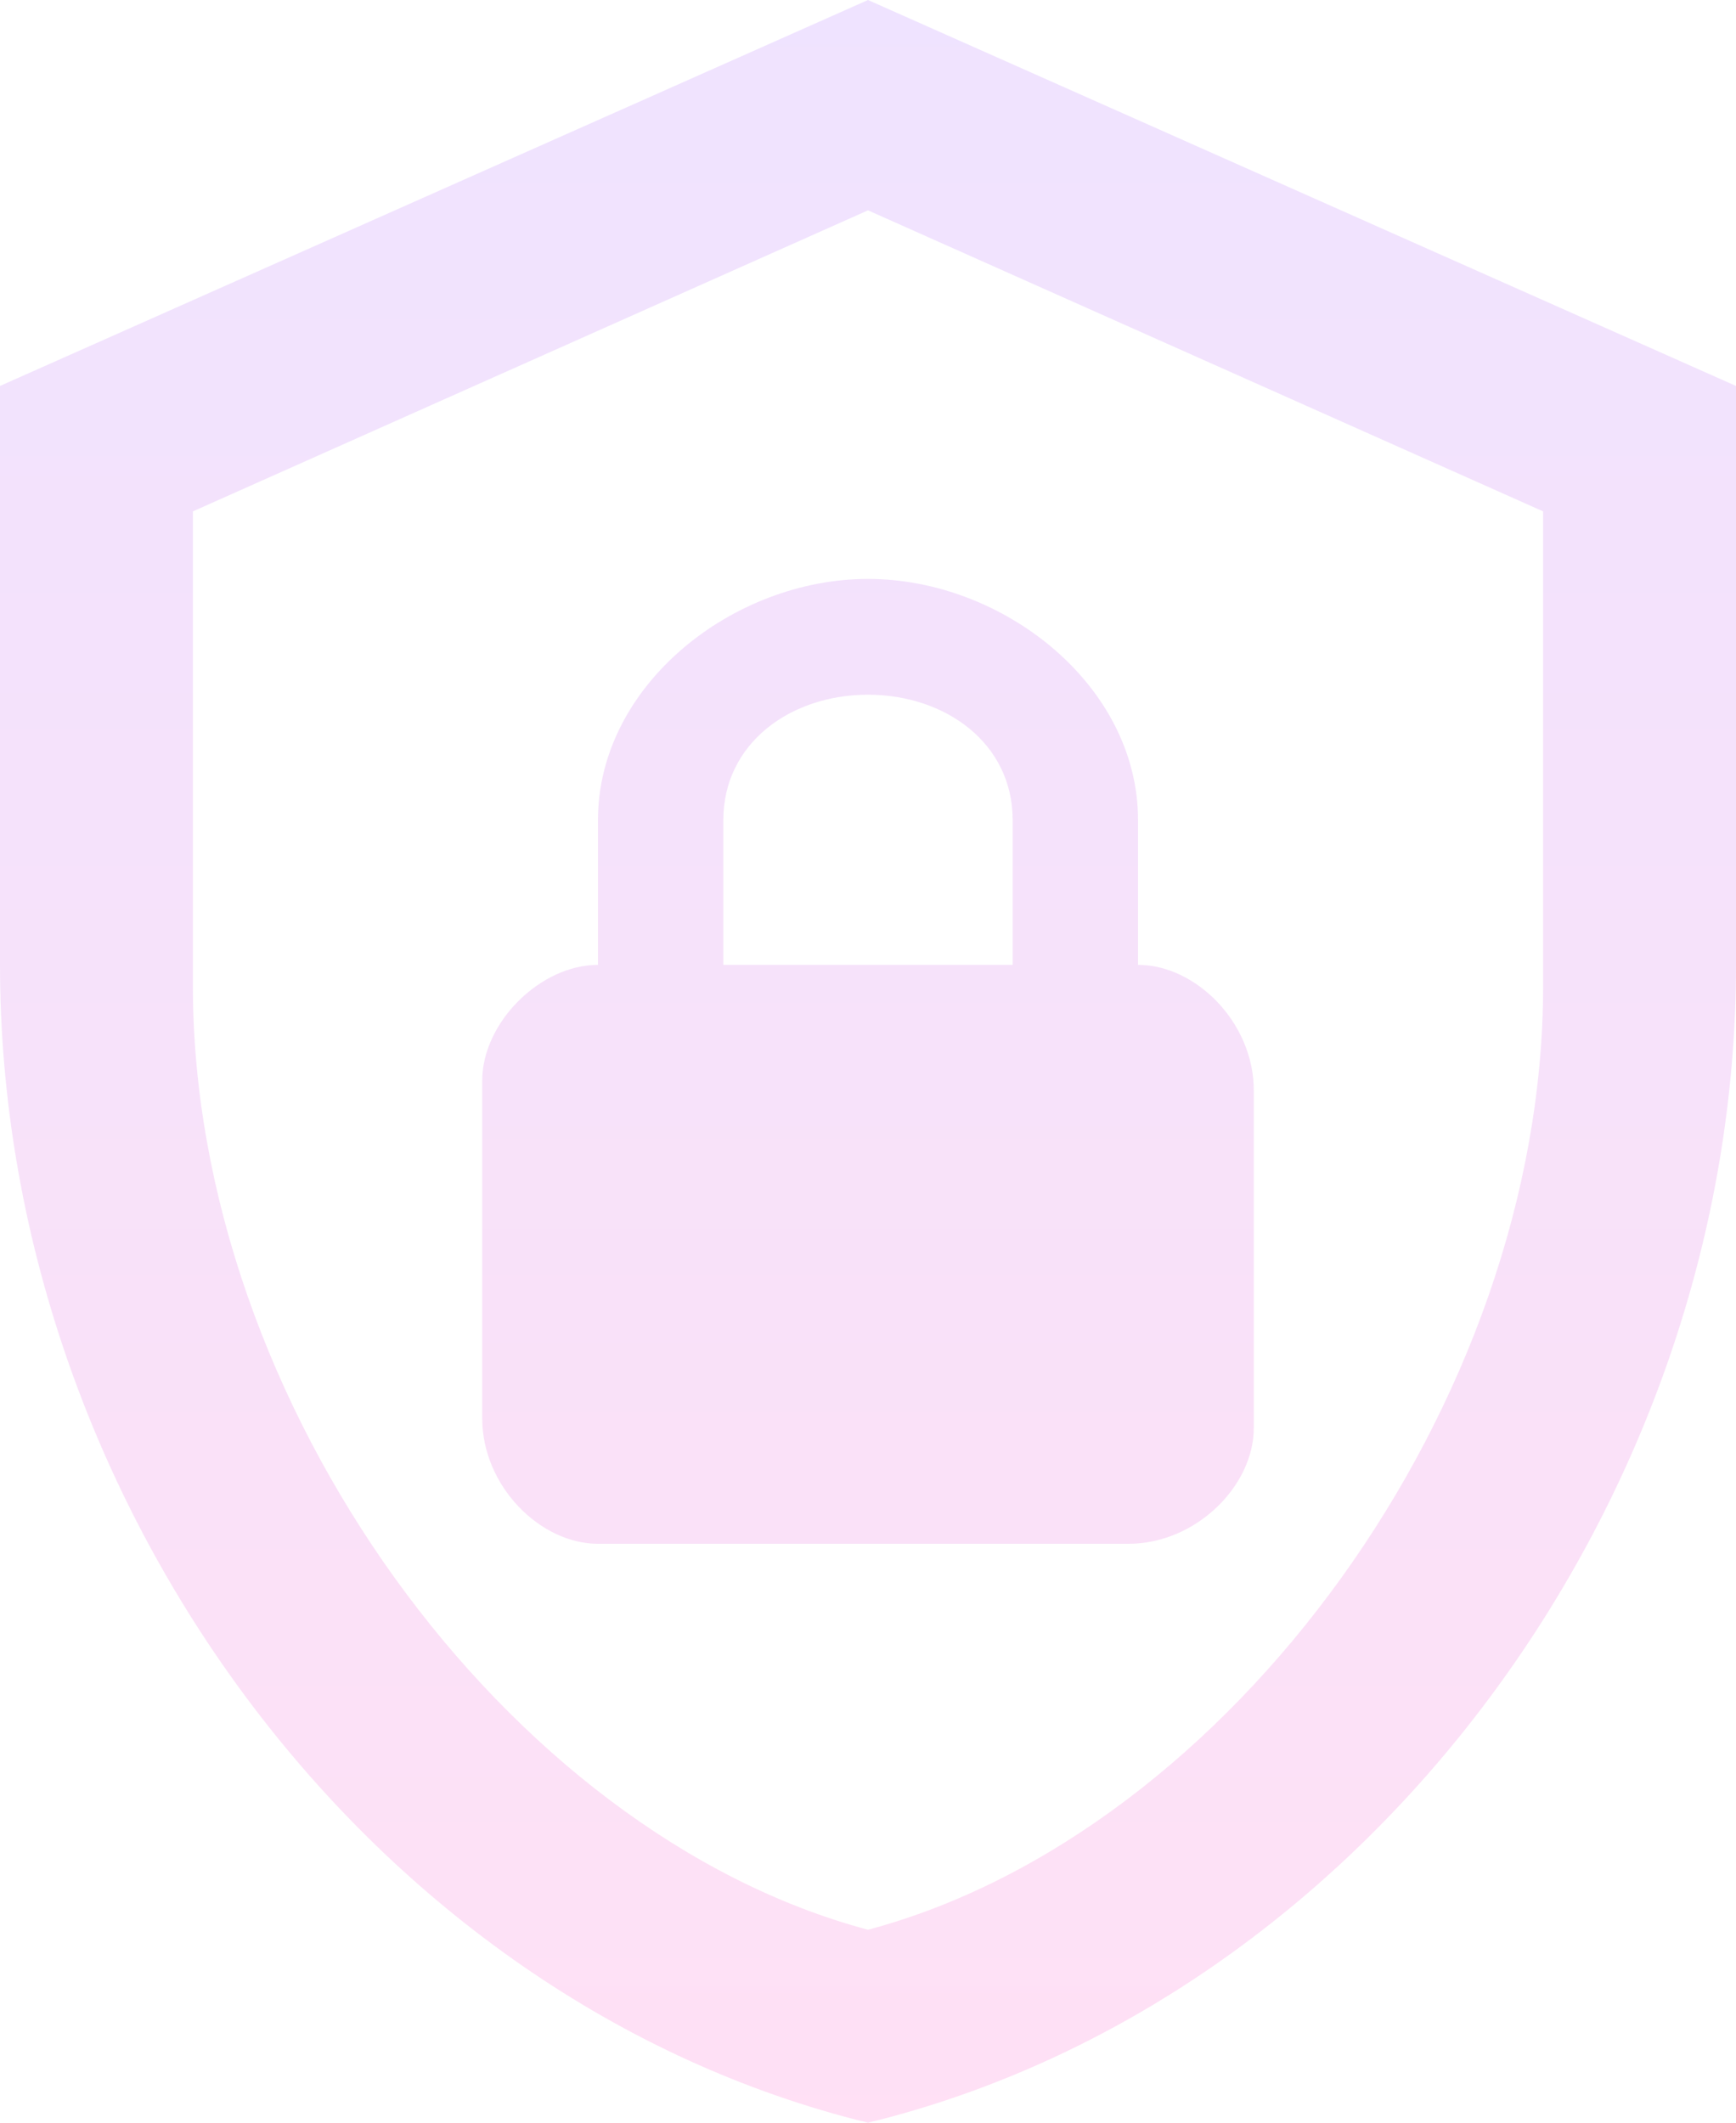 <svg width="530" height="648" viewBox="0 0 530 648" fill="none" xmlns="http://www.w3.org/2000/svg">
<path d="M530 294.545C530 458.018 416.933 610.887 265 648C113.067 610.887 0 458.018 0 294.545V117.818L265 0L530 117.818V294.545ZM265 589.091C375.417 559.636 471.111 428.269 471.111 301.025V156.109L265 64.211L58.889 156.109V301.025C58.889 428.269 154.583 559.636 265 589.091ZM347.444 294.545V250.364C347.444 209.127 306.222 176.727 265 176.727C223.778 176.727 182.556 209.127 182.556 250.364V294.545C164.889 294.545 147.222 312.218 147.222 329.891V432.982C147.222 453.6 164.889 471.273 182.556 471.273H344.5C365.111 471.273 382.778 453.6 382.778 435.927V332.836C382.778 312.218 365.111 294.545 347.444 294.545ZM309.167 294.545H220.833V250.364C220.833 226.8 241.444 212.073 265 212.073C288.556 212.073 309.167 226.8 309.167 250.364V294.545Z" fill="url(#paint0_linear_110_134)" fill-opacity="0.14"/>
<defs>
<linearGradient id="paint0_linear_110_134" x1="265" y1="0" x2="265" y2="648" gradientUnits="userSpaceOnUse">
<stop stop-color="#903AFF"/>
<stop offset="1" stop-color="#FF26B9"/>
</linearGradient>
</defs>
</svg>
